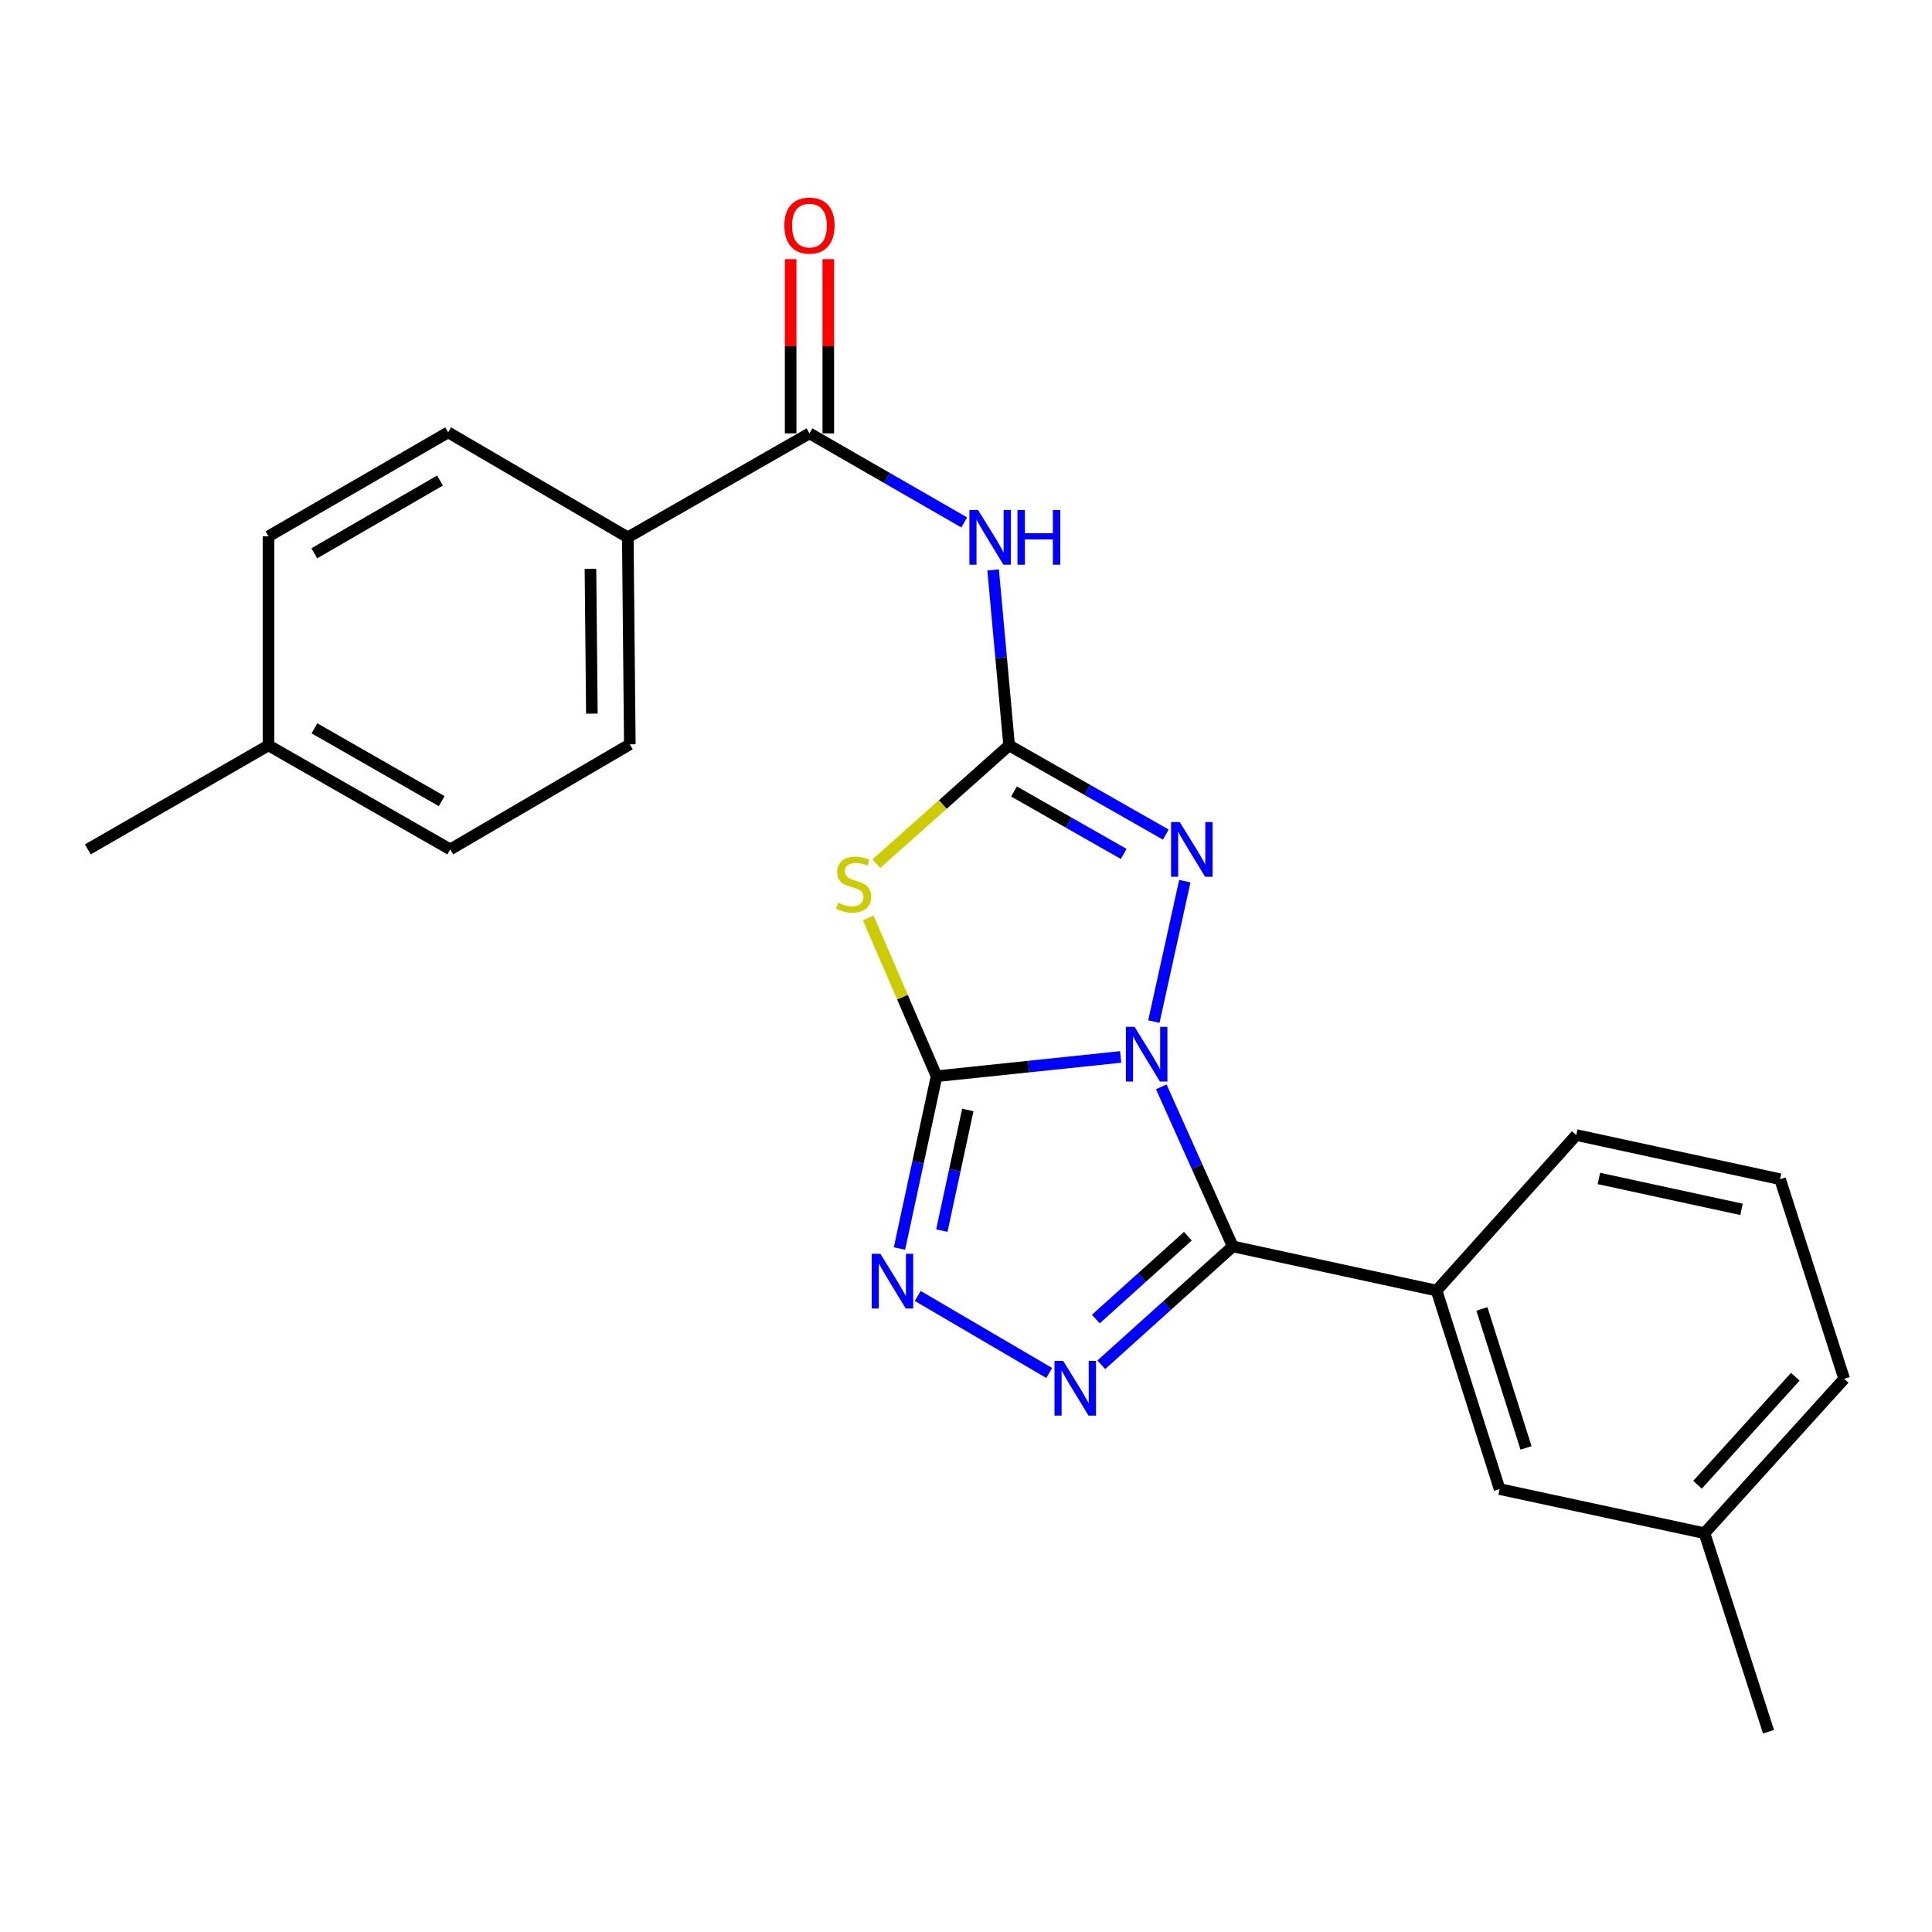 <?xml version='1.0' encoding='iso-8859-1'?>
<svg version='1.1' baseProfile='full'
              xmlns='http://www.w3.org/2000/svg'
                      xmlns:rdkit='http://www.rdkit.org/xml'
                      xmlns:xlink='http://www.w3.org/1999/xlink'
                  xml:space='preserve'
width='1000px' height='1000px' viewBox='0 0 1000 1000'>
<!-- END OF HEADER -->
<rect style='opacity:1.0;fill:#FFFFFF;stroke:none' width='1000' height='1000' x='0' y='0'> </rect>
<path class='bond-0' d='M 580.04,547.072 L 532.405,552.061' style='fill:none;fill-rule:evenodd;stroke:#0000FF;stroke-width:6px;stroke-linecap:butt;stroke-linejoin:miter;stroke-opacity:1' />
<path class='bond-0' d='M 532.405,552.061 L 484.77,557.049' style='fill:none;fill-rule:evenodd;stroke:#000000;stroke-width:6px;stroke-linecap:butt;stroke-linejoin:miter;stroke-opacity:1' />
<path class='bond-1' d='M 601.078,562.547 L 619.578,603.843' style='fill:none;fill-rule:evenodd;stroke:#0000FF;stroke-width:6px;stroke-linecap:butt;stroke-linejoin:miter;stroke-opacity:1' />
<path class='bond-1' d='M 619.578,603.843 L 638.078,645.139' style='fill:none;fill-rule:evenodd;stroke:#000000;stroke-width:6px;stroke-linecap:butt;stroke-linejoin:miter;stroke-opacity:1' />
<path class='bond-4' d='M 597.233,528.788 L 613.259,456.088' style='fill:none;fill-rule:evenodd;stroke:#0000FF;stroke-width:6px;stroke-linecap:butt;stroke-linejoin:miter;stroke-opacity:1' />
<path class='bond-3' d='M 484.77,557.049 L 467.09,516.094' style='fill:none;fill-rule:evenodd;stroke:#000000;stroke-width:6px;stroke-linecap:butt;stroke-linejoin:miter;stroke-opacity:1' />
<path class='bond-3' d='M 467.09,516.094 L 449.411,475.139' style='fill:none;fill-rule:evenodd;stroke:#CCCC00;stroke-width:6px;stroke-linecap:butt;stroke-linejoin:miter;stroke-opacity:1' />
<path class='bond-6' d='M 484.77,557.049 L 475.167,601.642' style='fill:none;fill-rule:evenodd;stroke:#000000;stroke-width:6px;stroke-linecap:butt;stroke-linejoin:miter;stroke-opacity:1' />
<path class='bond-6' d='M 475.167,601.642 L 465.563,646.236' style='fill:none;fill-rule:evenodd;stroke:#0000FF;stroke-width:6px;stroke-linecap:butt;stroke-linejoin:miter;stroke-opacity:1' />
<path class='bond-6' d='M 500.936,574.529 L 494.214,605.744' style='fill:none;fill-rule:evenodd;stroke:#000000;stroke-width:6px;stroke-linecap:butt;stroke-linejoin:miter;stroke-opacity:1' />
<path class='bond-6' d='M 494.214,605.744 L 487.492,636.96' style='fill:none;fill-rule:evenodd;stroke:#0000FF;stroke-width:6px;stroke-linecap:butt;stroke-linejoin:miter;stroke-opacity:1' />
<path class='bond-5' d='M 638.078,645.139 L 604.054,675.775' style='fill:none;fill-rule:evenodd;stroke:#000000;stroke-width:6px;stroke-linecap:butt;stroke-linejoin:miter;stroke-opacity:1' />
<path class='bond-5' d='M 604.054,675.775 L 570.03,706.411' style='fill:none;fill-rule:evenodd;stroke:#0000FF;stroke-width:6px;stroke-linecap:butt;stroke-linejoin:miter;stroke-opacity:1' />
<path class='bond-5' d='M 614.833,639.851 L 591.017,661.296' style='fill:none;fill-rule:evenodd;stroke:#000000;stroke-width:6px;stroke-linecap:butt;stroke-linejoin:miter;stroke-opacity:1' />
<path class='bond-5' d='M 591.017,661.296 L 567.2,682.741' style='fill:none;fill-rule:evenodd;stroke:#0000FF;stroke-width:6px;stroke-linecap:butt;stroke-linejoin:miter;stroke-opacity:1' />
<path class='bond-9' d='M 638.078,645.139 L 743.575,667.99' style='fill:none;fill-rule:evenodd;stroke:#000000;stroke-width:6px;stroke-linecap:butt;stroke-linejoin:miter;stroke-opacity:1' />
<path class='bond-2' d='M 522.32,385.815 L 562.872,408.899' style='fill:none;fill-rule:evenodd;stroke:#000000;stroke-width:6px;stroke-linecap:butt;stroke-linejoin:miter;stroke-opacity:1' />
<path class='bond-2' d='M 562.872,408.899 L 603.423,431.983' style='fill:none;fill-rule:evenodd;stroke:#0000FF;stroke-width:6px;stroke-linecap:butt;stroke-linejoin:miter;stroke-opacity:1' />
<path class='bond-2' d='M 524.847,409.673 L 553.233,425.832' style='fill:none;fill-rule:evenodd;stroke:#000000;stroke-width:6px;stroke-linecap:butt;stroke-linejoin:miter;stroke-opacity:1' />
<path class='bond-2' d='M 553.233,425.832 L 581.619,441.991' style='fill:none;fill-rule:evenodd;stroke:#0000FF;stroke-width:6px;stroke-linecap:butt;stroke-linejoin:miter;stroke-opacity:1' />
<path class='bond-7' d='M 522.32,385.815 L 518.18,340.405' style='fill:none;fill-rule:evenodd;stroke:#000000;stroke-width:6px;stroke-linecap:butt;stroke-linejoin:miter;stroke-opacity:1' />
<path class='bond-7' d='M 518.18,340.405 L 514.04,294.995' style='fill:none;fill-rule:evenodd;stroke:#0000FF;stroke-width:6px;stroke-linecap:butt;stroke-linejoin:miter;stroke-opacity:1' />
<path class='bond-25' d='M 522.32,385.815 L 487.957,416.436' style='fill:none;fill-rule:evenodd;stroke:#000000;stroke-width:6px;stroke-linecap:butt;stroke-linejoin:miter;stroke-opacity:1' />
<path class='bond-25' d='M 487.957,416.436 L 453.594,447.056' style='fill:none;fill-rule:evenodd;stroke:#CCCC00;stroke-width:6px;stroke-linecap:butt;stroke-linejoin:miter;stroke-opacity:1' />
<path class='bond-24' d='M 543.066,710.652 L 475.021,670.779' style='fill:none;fill-rule:evenodd;stroke:#0000FF;stroke-width:6px;stroke-linecap:butt;stroke-linejoin:miter;stroke-opacity:1' />
<path class='bond-8' d='M 499.065,270.399 L 459.021,247.356' style='fill:none;fill-rule:evenodd;stroke:#0000FF;stroke-width:6px;stroke-linecap:butt;stroke-linejoin:miter;stroke-opacity:1' />
<path class='bond-8' d='M 459.021,247.356 L 418.978,224.312' style='fill:none;fill-rule:evenodd;stroke:#000000;stroke-width:6px;stroke-linecap:butt;stroke-linejoin:miter;stroke-opacity:1' />
<path class='bond-10' d='M 418.978,224.312 L 324.945,278.132' style='fill:none;fill-rule:evenodd;stroke:#000000;stroke-width:6px;stroke-linecap:butt;stroke-linejoin:miter;stroke-opacity:1' />
<path class='bond-11' d='M 428.72,224.312 L 428.72,179.223' style='fill:none;fill-rule:evenodd;stroke:#000000;stroke-width:6px;stroke-linecap:butt;stroke-linejoin:miter;stroke-opacity:1' />
<path class='bond-11' d='M 428.72,179.223 L 428.72,134.134' style='fill:none;fill-rule:evenodd;stroke:#FF0000;stroke-width:6px;stroke-linecap:butt;stroke-linejoin:miter;stroke-opacity:1' />
<path class='bond-11' d='M 409.236,224.312 L 409.236,179.223' style='fill:none;fill-rule:evenodd;stroke:#000000;stroke-width:6px;stroke-linecap:butt;stroke-linejoin:miter;stroke-opacity:1' />
<path class='bond-11' d='M 409.236,179.223 L 409.236,134.134' style='fill:none;fill-rule:evenodd;stroke:#FF0000;stroke-width:6px;stroke-linecap:butt;stroke-linejoin:miter;stroke-opacity:1' />
<path class='bond-12' d='M 743.575,667.99 L 776.189,770.737' style='fill:none;fill-rule:evenodd;stroke:#000000;stroke-width:6px;stroke-linecap:butt;stroke-linejoin:miter;stroke-opacity:1' />
<path class='bond-12' d='M 767.038,677.507 L 789.868,749.43' style='fill:none;fill-rule:evenodd;stroke:#000000;stroke-width:6px;stroke-linecap:butt;stroke-linejoin:miter;stroke-opacity:1' />
<path class='bond-19' d='M 743.575,667.99 L 815.883,587.499' style='fill:none;fill-rule:evenodd;stroke:#000000;stroke-width:6px;stroke-linecap:butt;stroke-linejoin:miter;stroke-opacity:1' />
<path class='bond-13' d='M 324.945,278.132 L 325.995,385.263' style='fill:none;fill-rule:evenodd;stroke:#000000;stroke-width:6px;stroke-linecap:butt;stroke-linejoin:miter;stroke-opacity:1' />
<path class='bond-13' d='M 305.619,294.393 L 306.354,369.384' style='fill:none;fill-rule:evenodd;stroke:#000000;stroke-width:6px;stroke-linecap:butt;stroke-linejoin:miter;stroke-opacity:1' />
<path class='bond-14' d='M 324.945,278.132 L 231.951,223.782' style='fill:none;fill-rule:evenodd;stroke:#000000;stroke-width:6px;stroke-linecap:butt;stroke-linejoin:miter;stroke-opacity:1' />
<path class='bond-15' d='M 776.189,770.737 L 882.237,793.577' style='fill:none;fill-rule:evenodd;stroke:#000000;stroke-width:6px;stroke-linecap:butt;stroke-linejoin:miter;stroke-opacity:1' />
<path class='bond-17' d='M 325.995,385.263 L 233.055,439.646' style='fill:none;fill-rule:evenodd;stroke:#000000;stroke-width:6px;stroke-linecap:butt;stroke-linejoin:miter;stroke-opacity:1' />
<path class='bond-16' d='M 231.951,223.782 L 138.968,277.602' style='fill:none;fill-rule:evenodd;stroke:#000000;stroke-width:6px;stroke-linecap:butt;stroke-linejoin:miter;stroke-opacity:1' />
<path class='bond-16' d='M 227.764,248.718 L 162.676,286.392' style='fill:none;fill-rule:evenodd;stroke:#000000;stroke-width:6px;stroke-linecap:butt;stroke-linejoin:miter;stroke-opacity:1' />
<path class='bond-22' d='M 882.237,793.577 L 915.382,896.334' style='fill:none;fill-rule:evenodd;stroke:#000000;stroke-width:6px;stroke-linecap:butt;stroke-linejoin:miter;stroke-opacity:1' />
<path class='bond-26' d='M 882.237,793.577 L 954.545,713.67' style='fill:none;fill-rule:evenodd;stroke:#000000;stroke-width:6px;stroke-linecap:butt;stroke-linejoin:miter;stroke-opacity:1' />
<path class='bond-26' d='M 878.636,768.517 L 929.252,712.582' style='fill:none;fill-rule:evenodd;stroke:#000000;stroke-width:6px;stroke-linecap:butt;stroke-linejoin:miter;stroke-opacity:1' />
<path class='bond-18' d='M 138.968,277.602 L 138.968,385.815' style='fill:none;fill-rule:evenodd;stroke:#000000;stroke-width:6px;stroke-linecap:butt;stroke-linejoin:miter;stroke-opacity:1' />
<path class='bond-27' d='M 233.055,439.646 L 138.968,385.815' style='fill:none;fill-rule:evenodd;stroke:#000000;stroke-width:6px;stroke-linecap:butt;stroke-linejoin:miter;stroke-opacity:1' />
<path class='bond-27' d='M 228.618,414.659 L 162.757,376.978' style='fill:none;fill-rule:evenodd;stroke:#000000;stroke-width:6px;stroke-linecap:butt;stroke-linejoin:miter;stroke-opacity:1' />
<path class='bond-23' d='M 138.968,385.815 L 45.455,439.646' style='fill:none;fill-rule:evenodd;stroke:#000000;stroke-width:6px;stroke-linecap:butt;stroke-linejoin:miter;stroke-opacity:1' />
<path class='bond-20' d='M 815.883,587.499 L 921.357,610.349' style='fill:none;fill-rule:evenodd;stroke:#000000;stroke-width:6px;stroke-linecap:butt;stroke-linejoin:miter;stroke-opacity:1' />
<path class='bond-20' d='M 827.578,609.969 L 901.411,625.964' style='fill:none;fill-rule:evenodd;stroke:#000000;stroke-width:6px;stroke-linecap:butt;stroke-linejoin:miter;stroke-opacity:1' />
<path class='bond-21' d='M 921.357,610.349 L 954.545,713.67' style='fill:none;fill-rule:evenodd;stroke:#000000;stroke-width:6px;stroke-linecap:butt;stroke-linejoin:miter;stroke-opacity:1' />
<path  class='atom-0' d='M 587.253 531.502
L 596.533 546.502
Q 597.453 547.982, 598.933 550.662
Q 600.413 553.342, 600.493 553.502
L 600.493 531.502
L 604.253 531.502
L 604.253 559.822
L 600.373 559.822
L 590.413 543.422
Q 589.253 541.502, 588.013 539.302
Q 586.813 537.102, 586.453 536.422
L 586.453 559.822
L 582.773 559.822
L 582.773 531.502
L 587.253 531.502
' fill='#0000FF'/>
<path  class='atom-4' d='M 433.818 467.27
Q 434.138 467.39, 435.458 467.95
Q 436.778 468.51, 438.218 468.87
Q 439.698 469.19, 441.138 469.19
Q 443.818 469.19, 445.378 467.91
Q 446.938 466.59, 446.938 464.31
Q 446.938 462.75, 446.138 461.79
Q 445.378 460.83, 444.178 460.31
Q 442.978 459.79, 440.978 459.19
Q 438.458 458.43, 436.938 457.71
Q 435.458 456.99, 434.378 455.47
Q 433.338 453.95, 433.338 451.39
Q 433.338 447.83, 435.738 445.63
Q 438.178 443.43, 442.978 443.43
Q 446.258 443.43, 449.978 444.99
L 449.058 448.07
Q 445.658 446.67, 443.098 446.67
Q 440.338 446.67, 438.818 447.83
Q 437.298 448.95, 437.338 450.91
Q 437.338 452.43, 438.098 453.35
Q 438.898 454.27, 440.018 454.79
Q 441.178 455.31, 443.098 455.91
Q 445.658 456.71, 447.178 457.51
Q 448.698 458.31, 449.778 459.95
Q 450.898 461.55, 450.898 464.31
Q 450.898 468.23, 448.258 470.35
Q 445.658 472.43, 441.298 472.43
Q 438.778 472.43, 436.858 471.87
Q 434.978 471.35, 432.738 470.43
L 433.818 467.27
' fill='#CCCC00'/>
<path  class='atom-5' d='M 610.624 425.486
L 619.904 440.486
Q 620.824 441.966, 622.304 444.646
Q 623.784 447.326, 623.864 447.486
L 623.864 425.486
L 627.624 425.486
L 627.624 453.806
L 623.744 453.806
L 613.784 437.406
Q 612.624 435.486, 611.384 433.286
Q 610.184 431.086, 609.824 430.406
L 609.824 453.806
L 606.144 453.806
L 606.144 425.486
L 610.624 425.486
' fill='#0000FF'/>
<path  class='atom-6' d='M 550.288 704.392
L 559.568 719.392
Q 560.488 720.872, 561.968 723.552
Q 563.448 726.232, 563.528 726.392
L 563.528 704.392
L 567.288 704.392
L 567.288 732.712
L 563.408 732.712
L 553.448 716.312
Q 552.288 714.392, 551.048 712.192
Q 549.848 709.992, 549.488 709.312
L 549.488 732.712
L 545.808 732.712
L 545.808 704.392
L 550.288 704.392
' fill='#0000FF'/>
<path  class='atom-7' d='M 455.67 648.948
L 464.95 663.948
Q 465.87 665.428, 467.35 668.108
Q 468.83 670.788, 468.91 670.948
L 468.91 648.948
L 472.67 648.948
L 472.67 677.268
L 468.79 677.268
L 458.83 660.868
Q 457.67 658.948, 456.43 656.748
Q 455.23 654.548, 454.87 653.868
L 454.87 677.268
L 451.19 677.268
L 451.19 648.948
L 455.67 648.948
' fill='#0000FF'/>
<path  class='atom-8' d='M 506.242 263.972
L 515.522 278.972
Q 516.442 280.452, 517.922 283.132
Q 519.402 285.812, 519.482 285.972
L 519.482 263.972
L 523.242 263.972
L 523.242 292.292
L 519.362 292.292
L 509.402 275.892
Q 508.242 273.972, 507.002 271.772
Q 505.802 269.572, 505.442 268.892
L 505.442 292.292
L 501.762 292.292
L 501.762 263.972
L 506.242 263.972
' fill='#0000FF'/>
<path  class='atom-8' d='M 526.642 263.972
L 530.482 263.972
L 530.482 276.012
L 544.962 276.012
L 544.962 263.972
L 548.802 263.972
L 548.802 292.292
L 544.962 292.292
L 544.962 279.212
L 530.482 279.212
L 530.482 292.292
L 526.642 292.292
L 526.642 263.972
' fill='#0000FF'/>
<path  class='atom-12' d='M 405.978 116.764
Q 405.978 109.964, 409.338 106.164
Q 412.698 102.364, 418.978 102.364
Q 425.258 102.364, 428.618 106.164
Q 431.978 109.964, 431.978 116.764
Q 431.978 123.644, 428.578 127.564
Q 425.178 131.444, 418.978 131.444
Q 412.738 131.444, 409.338 127.564
Q 405.978 123.684, 405.978 116.764
M 418.978 128.244
Q 423.298 128.244, 425.618 125.364
Q 427.978 122.444, 427.978 116.764
Q 427.978 111.204, 425.618 108.404
Q 423.298 105.564, 418.978 105.564
Q 414.658 105.564, 412.298 108.364
Q 409.978 111.164, 409.978 116.764
Q 409.978 122.484, 412.298 125.364
Q 414.658 128.244, 418.978 128.244
' fill='#FF0000'/>
</svg>

